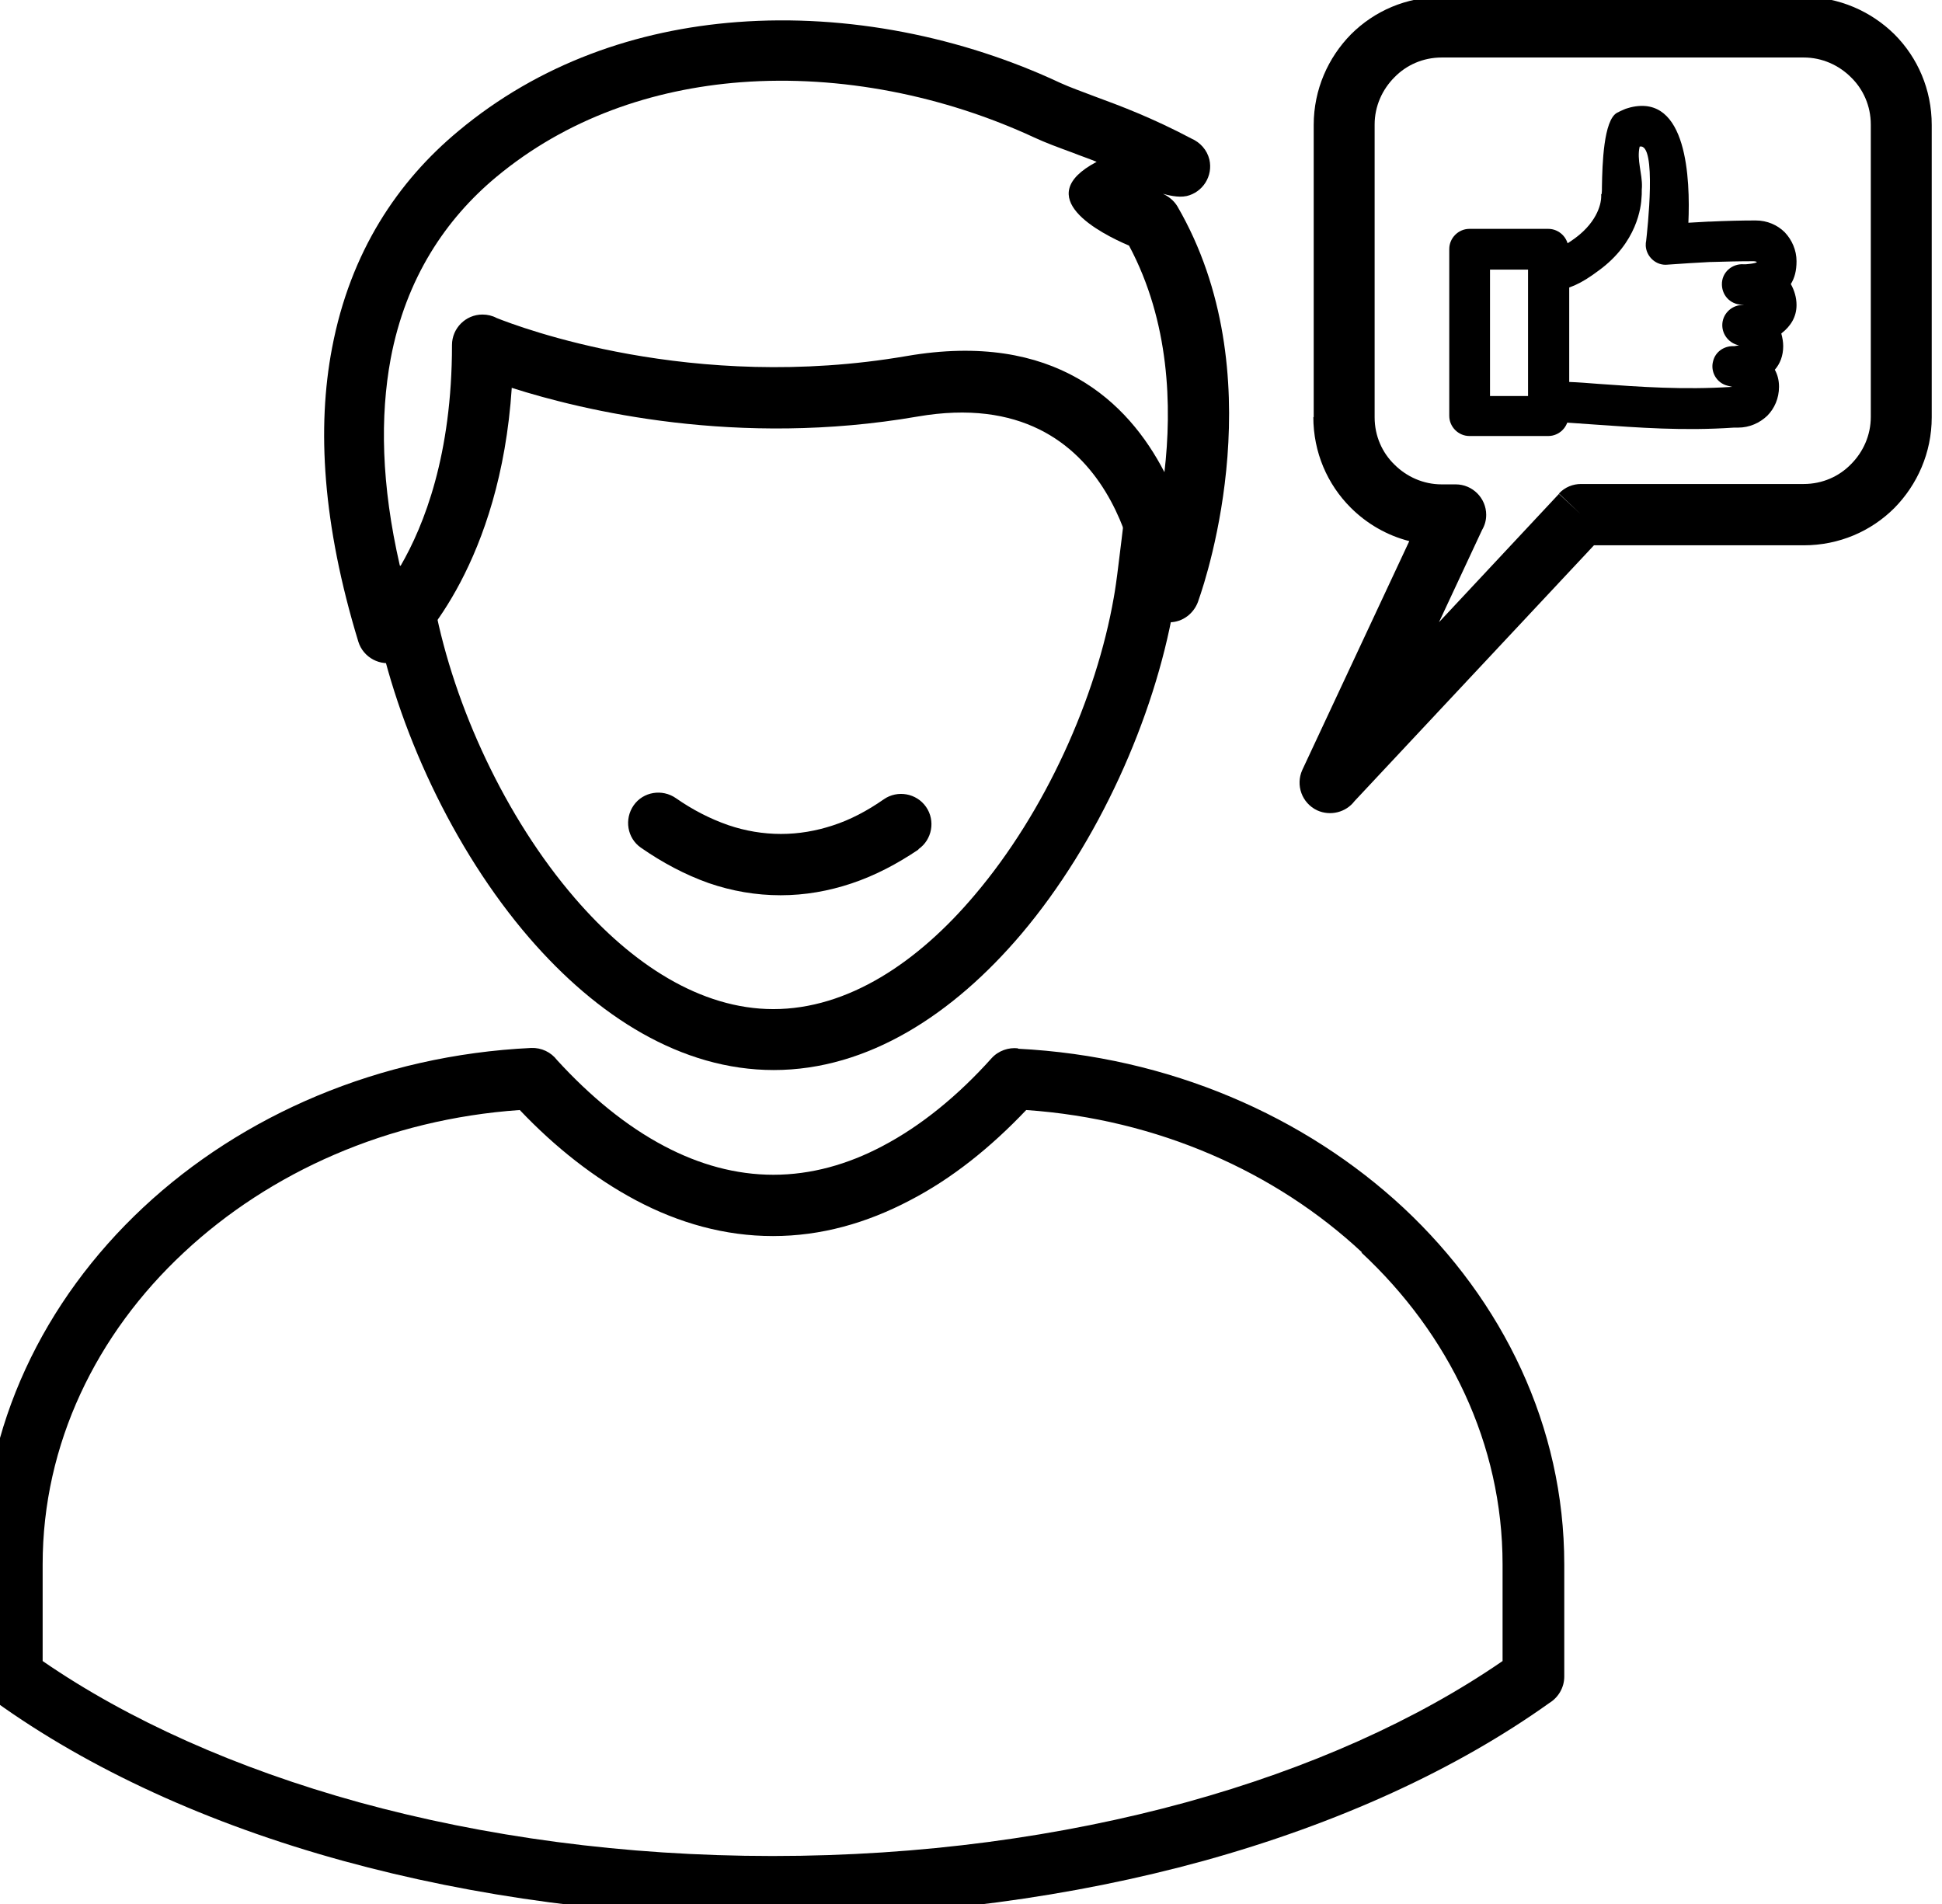 <?xml version="1.0" encoding="UTF-8" standalone="no"?><svg xmlns="http://www.w3.org/2000/svg" xmlns:xlink="http://www.w3.org/1999/xlink" clip-rule="evenodd" fill="#000000" fill-rule="evenodd" height="5" image-rendering="optimizeQuality" preserveAspectRatio="xMidYMid meet" shape-rendering="geometricPrecision" text-rendering="geometricPrecision" version="1" viewBox="0.9 0.9 5.1 5.0" width="5.1" zoomAndPan="magnify"><g fill="#000000" id="change1_1"><path d="M4.51 1.228l0 0.768c0,0.049 0.02,0.093 0.052,0.124 0.032,0.032 0.076,0.052 0.124,0.052l0.037 0c0.044,0 0.08,0.036 0.08,0.08 0,0.015 -0.004,0.028 -0.011,0.04l-0.113 0.242 0.315 -0.337 0.058 0.054 -0.058 -0.055c0.016,-0.017 0.037,-0.025 0.058,-0.025l0 -3.93701e-006 0.585 0c0.049,0 0.093,-0.02 0.124,-0.052 0.032,-0.032 0.052,-0.076 0.052,-0.124l0 -0.768c0,-0.049 -0.02,-0.093 -0.052,-0.124 -0.032,-0.032 -0.076,-0.052 -0.124,-0.052l-0.951 0c-0.049,0 -0.093,0.02 -0.124,0.052 -0.032,0.032 -0.052,0.076 -0.052,0.124zm-0.16 0.768l0 -0.768c0,-0.093 0.038,-0.177 0.098,-0.238 0.061,-0.061 0.145,-0.098 0.238,-0.098l0.951 0c0.093,0 0.177,0.038 0.238,0.098 0.061,0.061 0.098,0.145 0.098,0.238l0 0.768c0,0.093 -0.038,0.177 -0.098,0.238 -0.061,0.061 -0.145,0.098 -0.238,0.098l-0.551 0 -0.629 0.672c-0.022,0.029 -0.063,0.04 -0.098,0.024 -0.04,-0.019 -0.057,-0.066 -0.039,-0.106l0 0 0.281 -0.601c-0.059,-0.015 -0.112,-0.046 -0.154,-0.088 -0.061,-0.061 -0.098,-0.145 -0.098,-0.238z" fill-rule="nonzero"/><path d="M3.573 3.654c0.397,0.02 0.754,0.177 1.013,0.418 0.261,0.244 0.422,0.574 0.422,0.936l0 0.295c0,0.029 -0.016,0.055 -0.039,0.069 -0.245,0.175 -0.555,0.317 -0.909,0.415 -0.342,0.094 -0.725,0.147 -1.129,0.147 -0.404,0 -0.786,-0.053 -1.129,-0.147 -0.357,-0.098 -0.669,-0.242 -0.915,-0.419l-0 0c-0.022,-0.016 -0.034,-0.041 -0.033,-0.066l0 -0.295c0,-0.362 0.161,-0.692 0.422,-0.936 0.26,-0.243 0.62,-0.4 1.019,-0.419l-1.1811e-005 -0c0.027,-0.001 0.052,0.011 0.068,0.032 0.086,0.094 0.181,0.173 0.282,0.226 0.091,0.048 0.187,0.075 0.286,0.075 0.099,0 0.195,-0.027 0.286,-0.075 0.103,-0.054 0.2,-0.134 0.287,-0.231l-0 -0c0.018,-0.02 0.045,-0.029 0.07,-0.026zm0.904 0.535c-0.226,-0.211 -0.536,-0.35 -0.882,-0.374 -0.093,0.098 -0.195,0.18 -0.305,0.237 -0.114,0.06 -0.234,0.094 -0.36,0.094 -0.126,0 -0.247,-0.034 -0.36,-0.094 -0.109,-0.058 -0.212,-0.139 -0.305,-0.237 -0.346,0.024 -0.656,0.163 -0.882,0.374 -0.23,0.214 -0.371,0.503 -0.371,0.819l0 0.254c0.225,0.155 0.509,0.282 0.831,0.371 0.328,0.09 0.696,0.141 1.086,0.141 0.39,0 0.758,-0.051 1.086,-0.141 0.323,-0.089 0.606,-0.216 0.831,-0.371l0 -0.254c0,-0.316 -0.141,-0.605 -0.371,-0.819z" fill-rule="nonzero"/><path d="M4.01 2.285c0.004,-0.044 -0.028,-0.083 -0.072,-0.087 -0.044,-0.004 -0.083,0.028 -0.087,0.072 -0.002,0.017 -0.008,0.068 -0.014,0.115 -0.004,0.034 -0.009,0.068 -0.012,0.084 -0.046,0.264 -0.18,0.563 -0.365,0.781 -0.15,0.178 -0.334,0.3 -0.529,0.3 -0.191,0 -0.372,-0.118 -0.521,-0.291 -0.183,-0.212 -0.317,-0.504 -0.368,-0.765 -0.008,-0.043 -0.05,-0.072 -0.093,-0.063 -0.043,0.008 -0.072,0.05 -0.063,0.093 0.056,0.286 0.203,0.606 0.404,0.839 0.178,0.206 0.399,0.347 0.642,0.347 0.247,0 0.471,-0.146 0.65,-0.357 0.203,-0.24 0.349,-0.568 0.4,-0.857 0.002,-0.012 0.007,-0.049 0.013,-0.091 0.006,-0.049 0.013,-0.102 0.015,-0.12z" fill-rule="nonzero"/><path d="M1.952 2.386c0.062,-0.107 0.135,-0.292 0.135,-0.58 0,-0.044 0.036,-0.08 0.08,-0.08 0.013,0 0.026,0.003 0.037,0.009 0.058,0.023 0.513,0.197 1.077,0.1 0.389,-0.067 0.582,0.121 0.677,0.305 0.02,-0.172 0.014,-0.395 -0.093,-0.595 -0.075,-0.032 -0.261,-0.127 -0.085,-0.22 -0.022,-0.009 -0.043,-0.016 -0.063,-0.024 -0.038,-0.014 -0.071,-0.026 -0.101,-0.04 -0.235,-0.109 -0.507,-0.165 -0.771,-0.145 -0.232,0.018 -0.457,0.095 -0.642,0.249 -0.132,0.11 -0.237,0.265 -0.277,0.477 -0.028,0.151 -0.025,0.33 0.024,0.543zm0.292 -0.468c-0.03,0.459 -0.24,0.671 -0.27,0.7 -0.009,0.009 -0.02,0.016 -0.033,0.02 -0.042,0.013 -0.087,-0.011 -0.1,-0.053l0 -6.69291e-005c-0.094,-0.308 -0.109,-0.562 -0.069,-0.771 0.048,-0.253 0.173,-0.438 0.332,-0.57 0.212,-0.177 0.468,-0.266 0.732,-0.286 0.291,-0.022 0.591,0.039 0.849,0.16 0.024,0.011 0.055,0.022 0.089,0.035 0.068,0.025 0.151,0.056 0.255,0.111 0.023,0.01 0.041,0.03 0.047,0.055 0.01,0.043 -0.017,0.086 -0.06,0.096l-4.33071e-005 -9.84252e-005c-0.022,0.005 -0.051,-0.003 -0.062,-0.006 0.015,0.007 0.029,0.018 0.038,0.033l-0 0c0.254,0.437 0.078,0.971 0.056,1.033 -0.009,0.031 -0.036,0.056 -0.07,0.059 -0.044,0.004 -0.083,-0.029 -0.086,-0.073l0.08 -0.007 -0.08 0.007c-0,-0.002 -0.042,-0.56 -0.582,-0.467 -0.474,0.082 -0.88,-0.016 -1.065,-0.075z" fill-rule="nonzero"/><path d="M3.312 3.13c0.036,-0.025 0.045,-0.075 0.02,-0.111 -0.025,-0.036 -0.075,-0.045 -0.111,-0.02 -0.043,0.03 -0.088,0.054 -0.135,0.069 -0.043,0.014 -0.088,0.022 -0.135,0.022 -0.047,0 -0.094,-0.008 -0.138,-0.023 -0.049,-0.017 -0.095,-0.041 -0.138,-0.071 -0.036,-0.025 -0.086,-0.017 -0.111,0.019 -0.025,0.036 -0.017,0.086 0.019,0.111 0.056,0.039 0.116,0.071 0.178,0.093 0.061,0.021 0.124,0.032 0.189,0.032 0.064,0 0.126,-0.011 0.186,-0.031 0.063,-0.021 0.121,-0.052 0.176,-0.089z" fill-rule="nonzero"/><path d="M4.913 1.608l-0.1 0 0 0.332 0.1 0 0 -0.332zm-0.154 -0.107l0.207 0c0.029,0 0.053,0.024 0.053,0.053l0 0.438c0,0.029 -0.024,0.053 -0.053,0.053l-0.207 0c-0.029,0 -0.053,-0.024 -0.053,-0.053l0 -0.438c0,-0.029 0.024,-0.053 0.053,-0.053z" fill-rule="nonzero"/><path d="M5.279 1.595c0.039,-0.003 0.077,-0.005 0.112,-0.007 0.001,5.11811e-005 0.003,4.33071e-005 0.004,-1.5748e-005l-3.93701e-006 -0c0.035,-0.001 0.071,-0.002 0.11,-0.002 0.002,-3.93701e-006 0.011,0.001 0.008,0.003 -0.006,0.003 -0.017,0.004 -0.028,0.005 -0.006,3.93701e-006 -0.005,7.08661e-005 -0.006,0 -0.03,-0.002 -0.058,0.021 -0.057,0.054 0.001,0.031 0.026,0.054 0.057,0.052l0.001 7.87402e-006 -0.007 0.001c-0.028,0.002 -0.05,0.025 -0.05,0.053 0,0.026 0.019,0.048 0.044,0.053 -0.004,0.001 -0.008,0.001 -0.012,0.002 -0.002,0 -0.002,0 -0.004,0 -0.024,-0 -0.046,0.015 -0.052,0.039 -0.008,0.028 0.009,0.058 0.038,0.065l0 -1.9685e-005 0.012 0.003 -0.002 7.87402e-005 7.87402e-006 0c-0.126,0.008 -0.239,4.33071e-005 -0.35,-0.008 -0.025,-0.002 -0.05,-0.004 -0.076,-0.005l0 -0.248c0.005,-0.002 0.01,-0.004 0.015,-0.006 0.02,-0.009 0.039,-0.021 0.063,-0.039 0.1,-0.073 0.111,-0.166 0.112,-0.193 0.001,-0.008 0,-0.018 0.001,-0.026 0.001,-0.036 -0.014,-0.071 -0.006,-0.106 0.046,-0.011 0.02,0.221 0.017,0.248 -0.001,0.004 -0.001,0.008 -0.001,0.013 0.002,0.029 0.028,0.052 0.057,0.049l-7.87402e-006 -9.05512e-005zm-0.174 -0.185c-0,0.002 -6.29921e-005,0.005 0,0.007 -0,0.012 -0.006,0.062 -0.068,0.108 -0.018,0.013 -0.032,0.022 -0.044,0.027 -0.01,0.004 -0.02,0.007 -0.031,0.008l-1.9685e-005 -0c-0.027,0.003 -0.048,0.026 -0.048,0.053l0 0 0 0.341c0,0.029 0.024,0.053 0.053,0.053l0.001 -1.5748e-005c0.037,0.002 0.079,0.005 0.121,0.008 0.114,0.008 0.231,0.017 0.364,0.008l-3.93701e-006 -5.11811e-005 0 -7.87402e-006 1.1811e-005 0 0.003 -0 0.009 -0 0 0c0.029,0 0.056,-0.012 0.076,-0.031 0.019,-0.019 0.031,-0.046 0.031,-0.076 0,-0.018 -0.004,-0.032 -0.011,-0.045 0.014,-0.016 0.022,-0.037 0.022,-0.062 0,-0.011 -0.002,-0.022 -0.005,-0.033l0.001 -0.001c0.023,-0.018 0.039,-0.042 0.039,-0.074 0,-0.02 -0.006,-0.039 -0.015,-0.055 0.01,-0.016 0.015,-0.035 0.015,-0.06 0,-0.029 -0.012,-0.056 -0.031,-0.076 -0.019,-0.019 -0.046,-0.031 -0.076,-0.031 -0.037,0 -0.078,0.001 -0.12,0.003l-7.87402e-006 -0c-0.001,6.29921e-005 -0.003,0 -0.004,0 -0.018,0.001 -0.036,0.002 -0.053,0.003 0.005,-0.114 -0.003,-0.339 -0.152,-0.303 -0.006,0.002 -0.012,0.003 -0.018,0.006 -0.005,0.002 -0.011,0.005 -0.017,0.008 -0.036,0.019 -0.039,0.137 -0.04,0.193 -0,0.009 -0,0.015 -0.001,0.021l-0 -7.87402e-006z"/></g><path d="M0 0H6.827V6.827H0z" fill="none"/></svg>